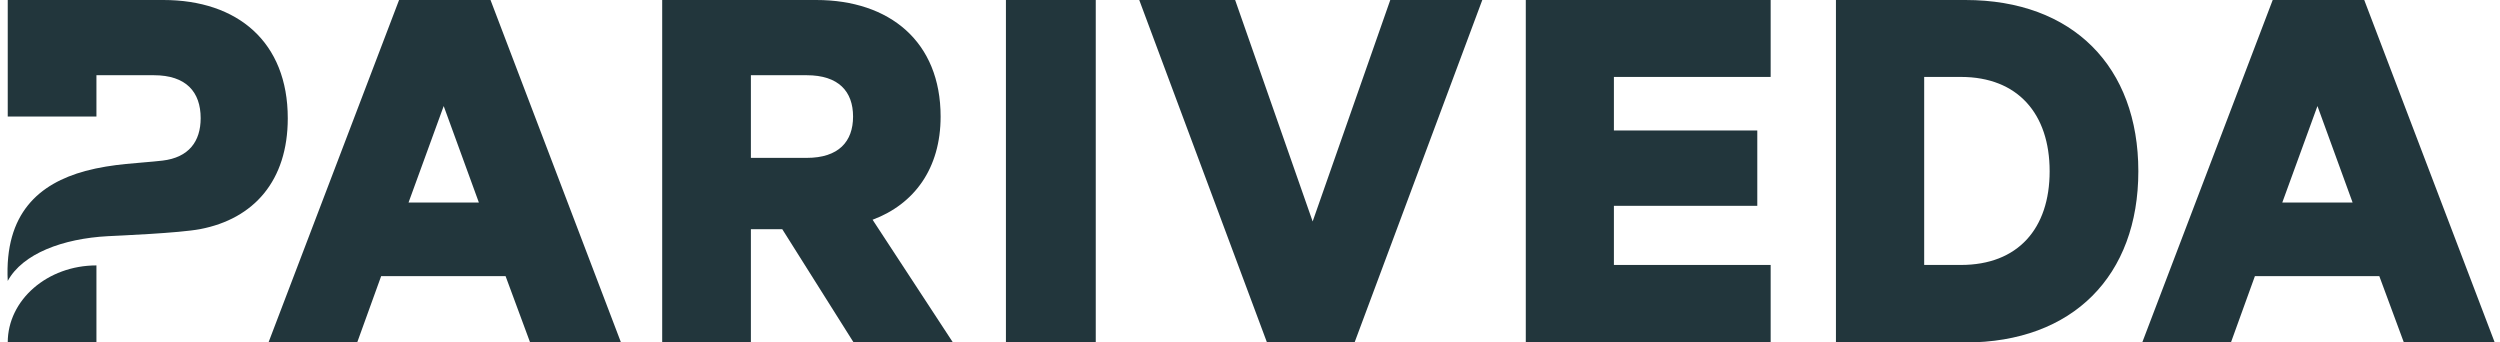 <svg width="146" height="20" viewBox="0 0 146 20" fill="none" xmlns="http://www.w3.org/2000/svg">
<g clip-path="url(#clip0_392_326)">
<path d="M28.646 0L36.266 20H30.959L29.526 16.127H22.259L20.859 20H15.679L23.306 0H28.646ZM23.859 11.827H27.966L25.912 6.193L23.859 11.827Z" fill="#22363C"/>
<path d="M43.852 13.387V20H38.672V0H47.666C51.966 0 54.932 2.44 54.932 6.807C54.932 9.833 53.399 11.92 50.959 12.833L55.652 20H49.852L45.686 13.387H43.859H43.852ZM43.852 9.22H47.112C48.972 9.22 49.819 8.273 49.819 6.807C49.819 5.34 48.972 4.393 47.112 4.393H43.852V9.213V9.22Z" fill="#22363C"/>
<path d="M63.992 20H58.746V0H63.992V20Z" fill="#22363C"/>
<path d="M73.992 20L66.532 0H72.132L76.659 12.933L81.192 0H86.566L79.106 20H73.992Z" fill="#22363C"/>
<path d="M103.406 0V4.493H94.252V7.62H102.626V12.02H94.252V15.473H103.406V20H89.106V0H103.406Z" fill="#22363C"/>
<path d="M107.219 0H114.779C121.066 0 124.879 3.907 124.879 10C124.879 16.093 121.066 20 114.779 20H107.219V0ZM114.519 15.473C117.846 15.473 119.699 13.353 119.699 10C119.699 6.647 117.839 4.493 114.519 4.493H112.372V15.473H114.519Z" fill="#22363C"/>
<path d="M138.072 0L145.692 20H140.386L138.952 16.127H131.686L130.286 20H125.106L132.726 0H138.066H138.072ZM133.286 11.827H137.392L135.339 6.193L133.286 11.827Z" fill="#22363C"/>
<path d="M5.632 15.5C2.772 15.5 0.452 17.513 0.452 20H5.632V15.5Z" fill="#22363C"/>
<path d="M6.299 13.793C6.926 13.76 10.479 13.613 11.692 13.38C14.826 12.78 16.806 10.553 16.806 6.907C16.806 2.447 13.872 0 9.539 0H0.452V6.807H5.632V4.393H8.986C10.872 4.393 11.719 5.373 11.719 6.9C11.719 8.26 11.026 9.2 9.486 9.38C8.106 9.54 6.626 9.547 4.979 9.987C2.299 10.72 0.252 12.44 0.452 16.407C1.319 14.813 3.666 13.933 6.299 13.793Z" fill="#22363C"/>
</g>
<defs>
<clipPath id="clip0_392_326">
<rect width="145.253" height="20" fill="white" transform="translate(0.439)"/>
</clipPath>
</defs>
</svg>
